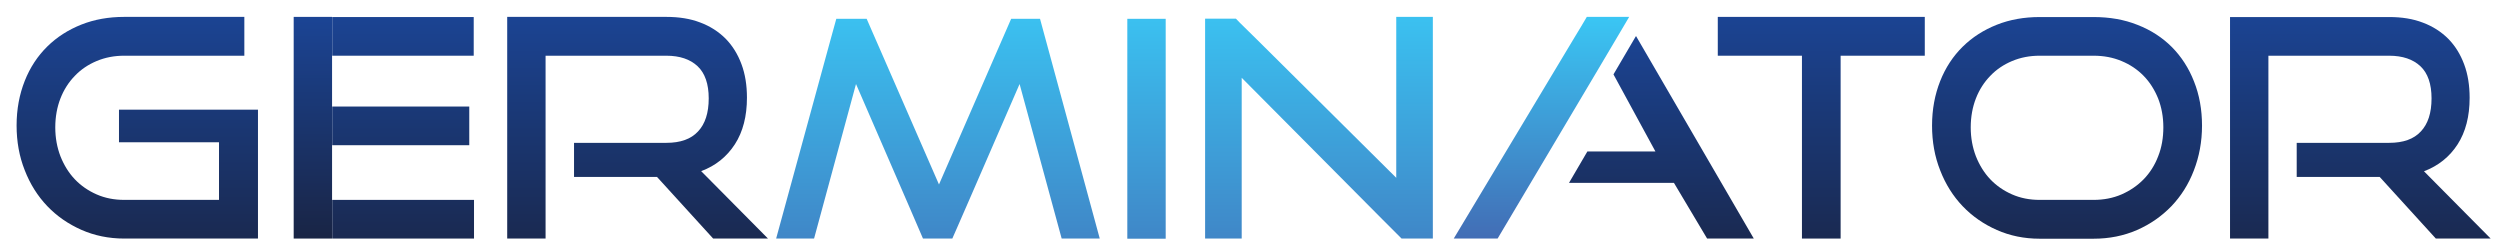 <?xml version="1.0" encoding="utf-8"?>
<!-- Generator: Adobe Illustrator 25.2.1, SVG Export Plug-In . SVG Version: 6.00 Build 0)  -->
<svg version="1.1" id="Layer_1" xmlns="http://www.w3.org/2000/svg" xmlns:xlink="http://www.w3.org/1999/xlink" x="0px" y="0px"
	 viewBox="0 0 1687.2 170" style="enable-background:new 0 0 1687.2 170;" xml:space="preserve">
<style type="text/css">
	.st0{fill:url(#SVGID_1_);}
	.st1{fill:url(#SVGID_2_);}
	.st2{fill:url(#SVGID_3_);}
	.st3{fill:url(#SVGID_4_);}
	.st4{fill:url(#SVGID_5_);}
	.st5{fill:url(#SVGID_6_);}
	.st6{fill:url(#SVGID_7_);}
	.st7{fill:url(#SVGID_8_);}
	.st8{fill:url(#SVGID_9_);}
	.st9{fill:url(#SVGID_10_);}
	.st10{fill:url(#SVGID_11_);}
	.st11{fill:url(#SVGID_12_);}
	.st12{fill:url(#SVGID_13_);}
	.st13{fill:url(#SVGID_14_);}
</style>
<linearGradient id="SVGID_1_" gradientUnits="userSpaceOnUse" x1="1121.257" y1="11.001" x2="1121.257" y2="222.362">
	<stop  offset="0" style="stop-color:#1B4699"/>
	<stop  offset="1" style="stop-color:#191E34"/>
	<stop  offset="1" style="stop-color:#0E101C"/>
</linearGradient>
<polygon class="st0" points="1183.6,161 1152.1,161 1129.7,123.4 1058.9,123.4 1071.3,102.2 1117.2,102.2 1088.9,50.2 1104.1,24.3 
	"/>
<linearGradient id="SVGID_2_" gradientUnits="userSpaceOnUse" x1="773.772" y1="-1.789" x2="773.772" y2="227.597">
	<stop  offset="0" style="stop-color:#3AC6F4"/>
	<stop  offset="1" style="stop-color:#426DB5"/>
</linearGradient>
<rect x="760.8" y="12.7" class="st1" width="25.9" height="148.4"/>
<linearGradient id="SVGID_3_" gradientUnits="userSpaceOnUse" x1="890.116" y1="-1.789" x2="890.116" y2="227.597">
	<stop  offset="0" style="stop-color:#3AC6F4"/>
	<stop  offset="1" style="stop-color:#426DB5"/>
</linearGradient>
<polygon class="st2" points="942.3,120 848.5,26.9 836.8,15.4 834.1,12.6 813.3,12.6 813.3,161 838,161 838,52.5 933.2,148.3 
	942.3,157.4 945.9,161 967,161 967,11.4 942.3,11.4 "/>
<linearGradient id="SVGID_4_" gradientUnits="userSpaceOnUse" x1="633.035" y1="-1.789" x2="633.035" y2="227.597">
	<stop  offset="0" style="stop-color:#3AC6F4"/>
	<stop  offset="1" style="stop-color:#426DB5"/>
</linearGradient>
<polygon class="st3" points="704.2,21.2 701.9,12.7 682.4,12.7 679.4,19.6 672.2,36.1 633.7,124.5 594.2,34 587.9,19.6 584.9,12.7 
	564.4,12.7 562,21.4 560.1,28.3 523.8,161 549.4,161 577.7,56.7 613.5,139.2 620.1,154.5 622.9,161 642.7,161 646,153.5 
	654.6,133.8 688.1,56.7 716.5,161 742.2,161 708.5,37 "/>
<linearGradient id="SVGID_5_" gradientUnits="userSpaceOnUse" x1="92.599" y1="-3.114" x2="92.599" y2="228.139">
	<stop  offset="0" style="stop-color:#1B4699"/>
	<stop  offset="1" style="stop-color:#191E34"/>
	<stop  offset="1" style="stop-color:#0E101C"/>
</linearGradient>
<path class="st4" d="M80.3,96h67.5v38.9h-64c-6.7,0-12.9-1.2-18.6-3.7c-5.7-2.5-10.6-5.9-14.7-10.2c-4.1-4.3-7.3-9.5-9.7-15.5
	c-2.3-6-3.5-12.5-3.5-19.5c0-7.1,1.2-13.7,3.5-19.6c2.3-5.9,5.6-11,9.7-15.2c4.1-4.3,9-7.6,14.7-10c5.7-2.4,11.9-3.6,18.6-3.6h81.1
	V11.4H83.8c-10.4,0-20.1,1.7-28.9,5.2c-8.8,3.5-16.5,8.4-23,14.8c-6.5,6.4-11.6,14.1-15.2,23.2c-3.6,9.1-5.5,19.1-5.5,30.1
	c0,10.8,1.8,20.9,5.5,30.2c3.6,9.3,8.7,17.4,15.2,24.2c6.5,6.8,14.2,12.1,23,16s18.5,5.9,28.9,5.9h90.3V74H80.3V96z"/>
<linearGradient id="SVGID_6_" gradientUnits="userSpaceOnUse" x1="271.995" y1="-3.114" x2="271.995" y2="228.139">
	<stop  offset="0" style="stop-color:#1B4699"/>
	<stop  offset="1" style="stop-color:#191E34"/>
	<stop  offset="1" style="stop-color:#0E101C"/>
</linearGradient>
<rect x="224.2" y="11.5" class="st5" width="95.5" height="26.1"/>
<linearGradient id="SVGID_7_" gradientUnits="userSpaceOnUse" x1="270.483" y1="-3.114" x2="270.483" y2="228.139">
	<stop  offset="0" style="stop-color:#1B4699"/>
	<stop  offset="1" style="stop-color:#191E34"/>
	<stop  offset="1" style="stop-color:#0E101C"/>
</linearGradient>
<rect x="224.2" y="71.9" class="st6" width="92.5" height="26.1"/>
<linearGradient id="SVGID_8_" gradientUnits="userSpaceOnUse" x1="272.066" y1="-3.114" x2="272.066" y2="228.139">
	<stop  offset="0" style="stop-color:#1B4699"/>
	<stop  offset="1" style="stop-color:#191E34"/>
	<stop  offset="1" style="stop-color:#0E101C"/>
</linearGradient>
<rect x="224.2" y="134.9" class="st7" width="95.7" height="26.1"/>
<linearGradient id="SVGID_9_" gradientUnits="userSpaceOnUse" x1="430.304" y1="-3.114" x2="430.304" y2="228.139">
	<stop  offset="0" style="stop-color:#1B4699"/>
	<stop  offset="1" style="stop-color:#191E34"/>
	<stop  offset="1" style="stop-color:#0E101C"/>
</linearGradient>
<path class="st8" d="M496,97.3c5.4-8.4,8.1-18.9,8.1-31.4c0-8.4-1.2-15.9-3.7-22.6c-2.5-6.7-6-12.4-10.7-17.2
	c-4.7-4.7-10.4-8.4-17.1-10.9c-6.7-2.6-14.4-3.8-22.9-3.8H342.3V161h25.9V37.6h81.5c9.1,0,16.1,2.4,21.1,7.1c5,4.7,7.5,12,7.5,21.7
	c0,9.8-2.4,17.2-7.2,22.3c-4.8,5.2-11.9,7.7-21.4,7.7h-62.3v23h56l37.9,41.6h37l-45.1-45.5C482.9,111.9,490.5,105.8,496,97.3z"/>
<linearGradient id="SVGID_10_" gradientUnits="userSpaceOnUse" x1="211.127" y1="3.075" x2="211.127" y2="192.21">
	<stop  offset="0" style="stop-color:#1B4699"/>
	<stop  offset="1" style="stop-color:#191E34"/>
	<stop  offset="1" style="stop-color:#0E101C"/>
</linearGradient>
<rect x="198.2" y="11.4" class="st9" width="25.9" height="149.6"/>
<linearGradient id="SVGID_11_" gradientUnits="userSpaceOnUse" x1="1229.161" y1="-3.114" x2="1229.161" y2="228.139">
	<stop  offset="0" style="stop-color:#1B4699"/>
	<stop  offset="1" style="stop-color:#191E34"/>
	<stop  offset="1" style="stop-color:#0E101C"/>
</linearGradient>
<polygon class="st10" points="1159.3,37.6 1216.1,37.6 1216.1,161 1242.2,161 1242.2,37.6 1299,37.6 1299,11.4 1159.3,11.4 "/>
<linearGradient id="SVGID_12_" gradientUnits="userSpaceOnUse" x1="1395.002" y1="-3.114" x2="1395.002" y2="228.139">
	<stop  offset="0" style="stop-color:#1B4699"/>
	<stop  offset="1" style="stop-color:#191E34"/>
	<stop  offset="1" style="stop-color:#0E101C"/>
</linearGradient>
<path class="st11" d="M1465.8,31.8c-6.5-6.5-14.2-11.5-23.2-15c-9-3.6-18.9-5.3-29.7-5.3h-36.4c-10.4,0-20.1,1.7-28.9,5.2
	c-8.8,3.5-16.5,8.4-23,14.8c-6.5,6.4-11.6,14.1-15.2,23.2c-3.6,9.1-5.5,19.1-5.5,30.1c0,10.8,1.8,20.9,5.5,30.2
	c3.6,9.3,8.7,17.4,15.2,24.2c6.5,6.8,14.2,12.1,23,16c8.8,3.9,18.5,5.9,28.9,5.9h36.4c10.7,0,20.5-2,29.4-5.9
	c8.9-3.9,16.6-9.3,23.1-16c6.5-6.8,11.6-14.8,15.2-24.2c3.6-9.3,5.5-19.4,5.5-30.2c0-10.8-1.8-20.8-5.4-29.8
	C1477.2,46,1472.2,38.3,1465.8,31.8z M1456.5,105.5c-2.3,6-5.6,11.2-9.8,15.5c-4.2,4.3-9.2,7.7-14.9,10.2
	c-5.8,2.5-12.1,3.7-18.9,3.7h-36.4c-6.7,0-12.9-1.2-18.6-3.7c-5.7-2.5-10.6-5.9-14.7-10.2c-4.1-4.3-7.3-9.5-9.7-15.5
	c-2.3-6-3.5-12.5-3.5-19.5c0-7.1,1.2-13.7,3.5-19.6c2.3-5.9,5.6-11,9.7-15.2c4.1-4.3,9-7.6,14.7-10c5.7-2.4,11.9-3.6,18.6-3.6h36.4
	c6.9,0,13.2,1.2,18.9,3.6c5.8,2.4,10.7,5.7,14.9,10c4.2,4.3,7.4,9.4,9.8,15.3c2.3,5.9,3.5,12.4,3.5,19.4S1458.9,99.5,1456.5,105.5z"
	/>
<linearGradient id="SVGID_13_" gradientUnits="userSpaceOnUse" x1="1593" y1="-3.114" x2="1593" y2="228.139">
	<stop  offset="0" style="stop-color:#1B4699"/>
	<stop  offset="1" style="stop-color:#191E34"/>
	<stop  offset="1" style="stop-color:#0E101C"/>
</linearGradient>
<path class="st12" d="M1635.9,115.6c9.7-3.7,17.3-9.8,22.7-18.2c5.4-8.4,8.1-18.9,8.1-31.4c0-8.4-1.2-15.9-3.7-22.6
	c-2.5-6.7-6-12.4-10.7-17.2c-4.7-4.7-10.4-8.4-17.1-10.9c-6.7-2.6-14.3-3.8-22.8-3.8H1505V161h25.9V37.6h81.5c9,0,16.1,2.4,21.1,7.1
	c5,4.7,7.5,12,7.5,21.7c0,9.8-2.4,17.2-7.2,22.3c-4.8,5.2-11.9,7.7-21.4,7.7h-62.4v23h56l37.9,41.6h37L1635.9,115.6z"/>
<linearGradient id="SVGID_14_" gradientUnits="userSpaceOnUse" x1="1040.281" y1="11.444" x2="1040.281" y2="161.026">
	<stop  offset="0" style="stop-color:#3AC6F4"/>
	<stop  offset="1" style="stop-color:#426DB5"/>
</linearGradient>
<polygon class="st13" points="1099.5,11.4 1093.3,21.9 1078.2,47.4 1010.7,161 981.1,161 1062.7,25.1 1067,18 1070.9,11.4 "/>
</svg>
